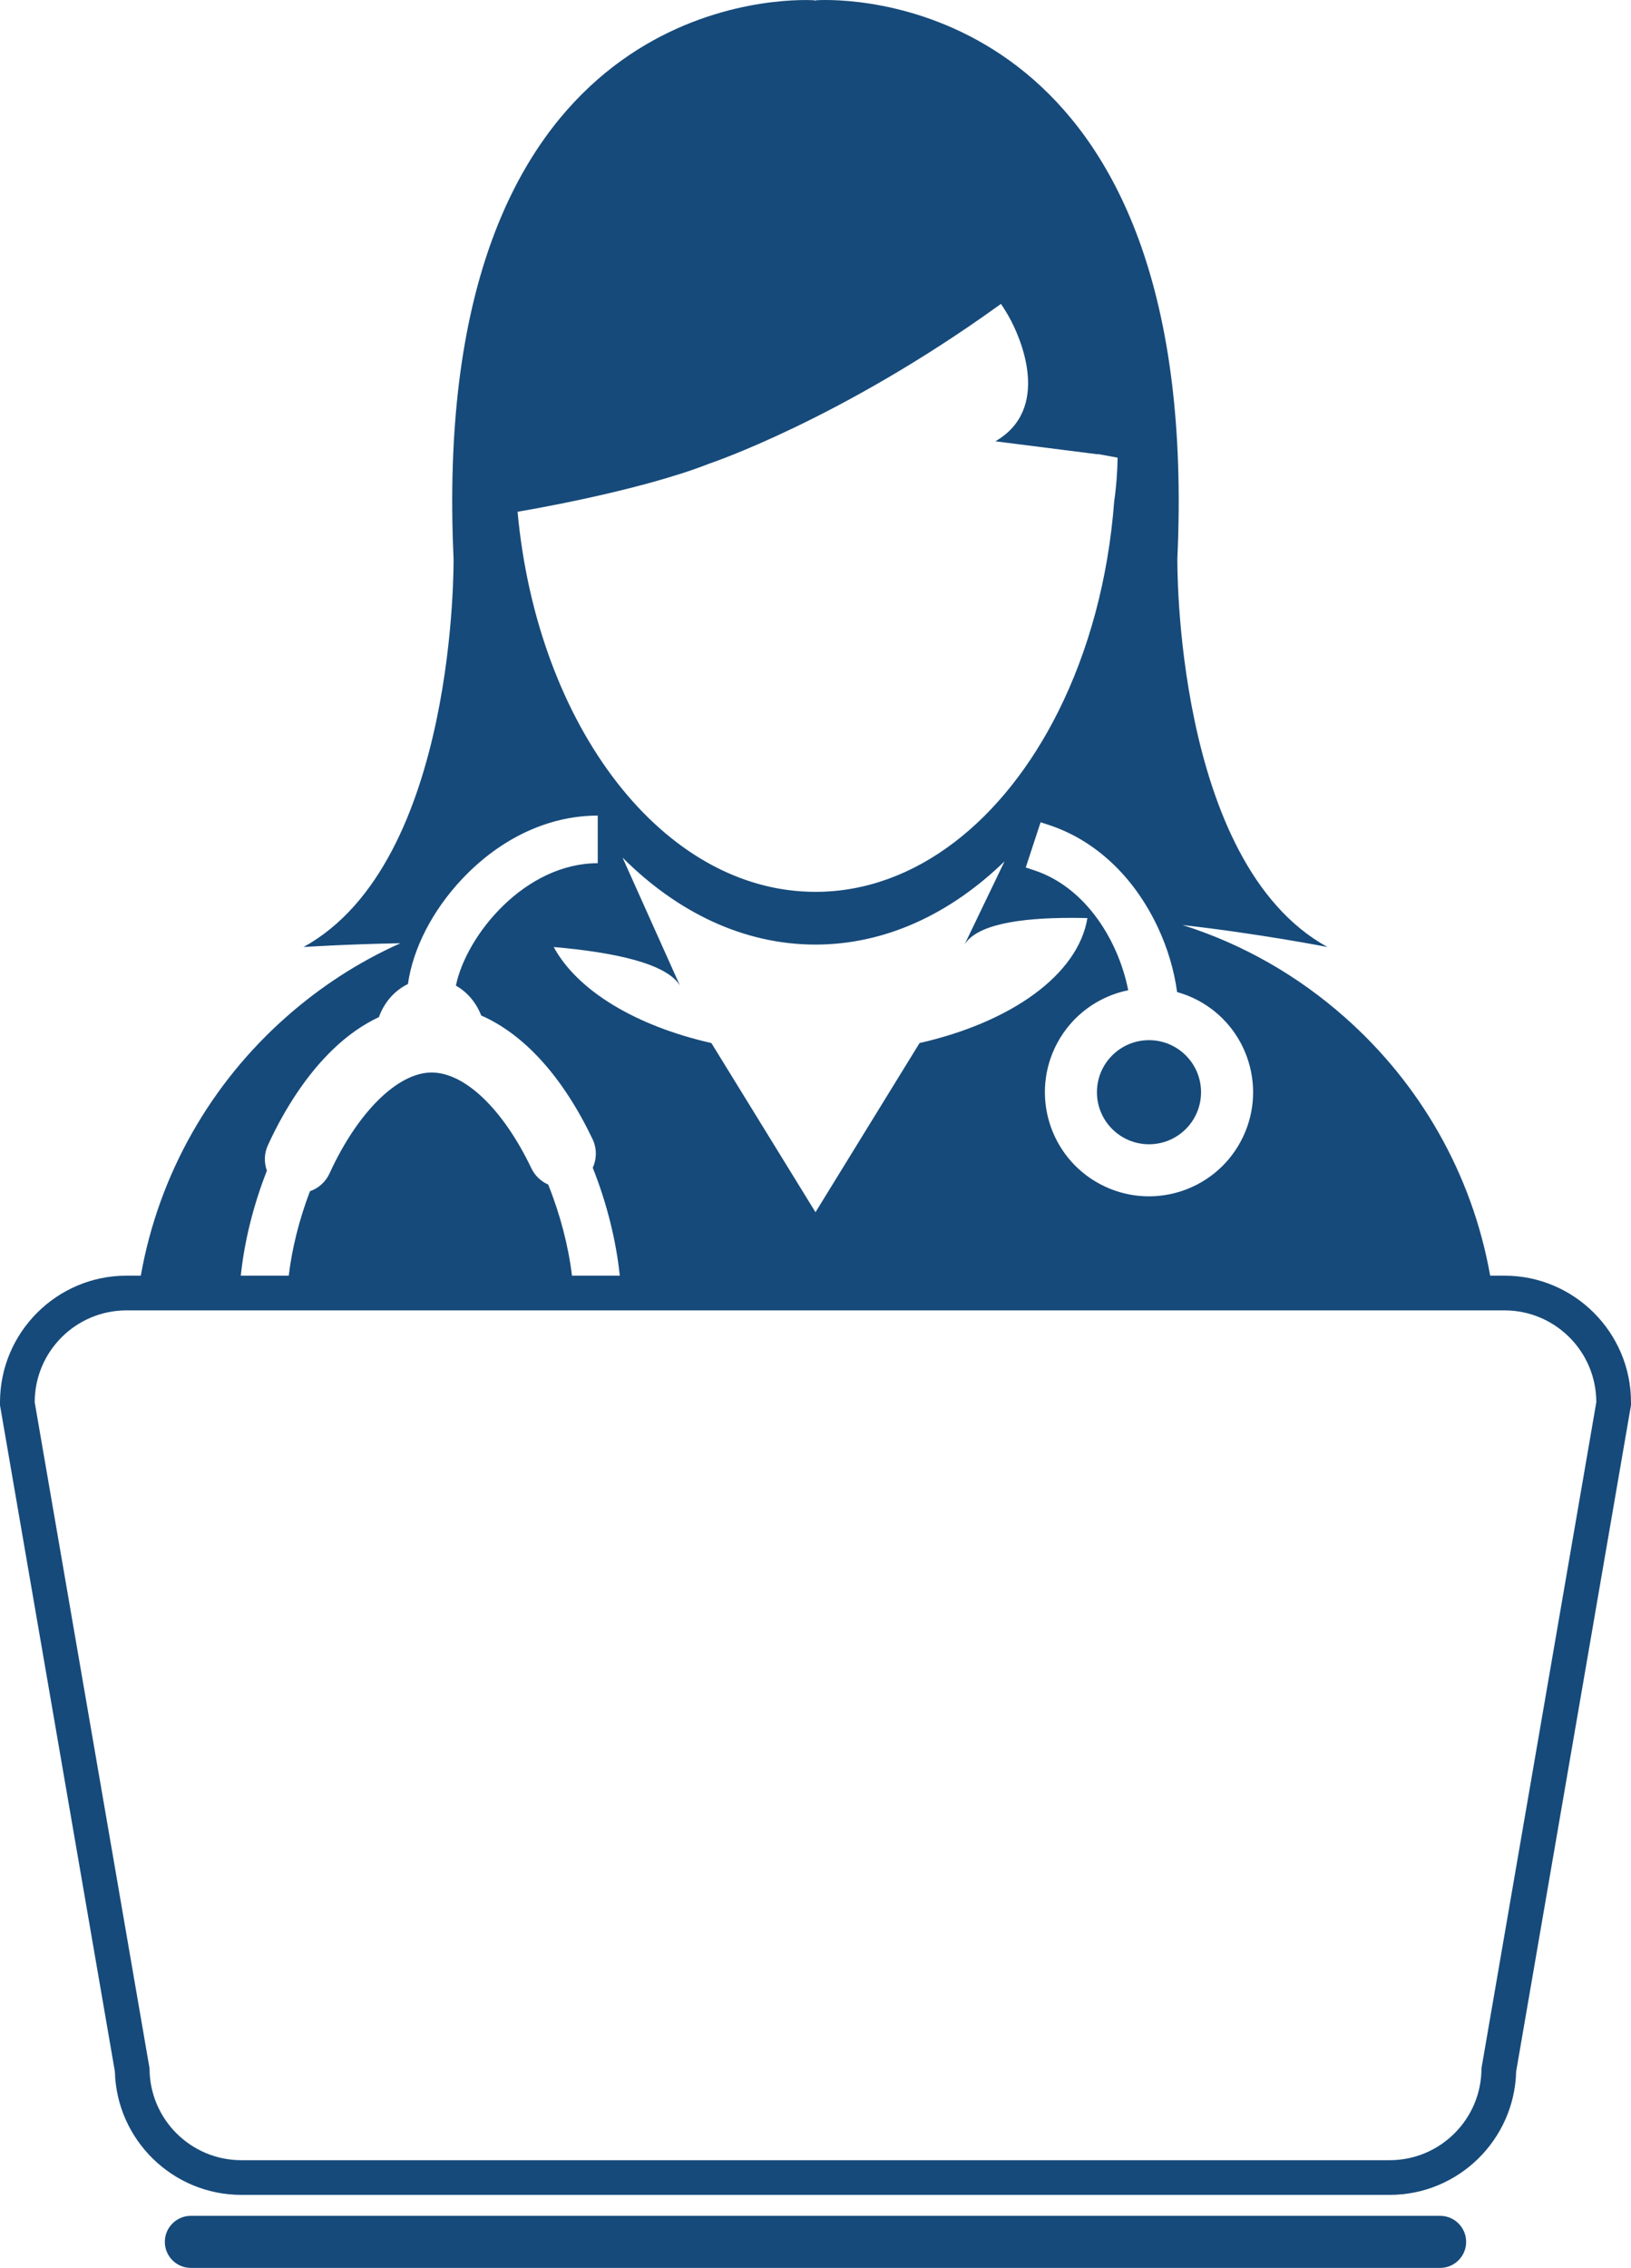 <?xml version="1.0" encoding="utf-8"?>
<!-- Generator: Adobe Illustrator 25.4.1, SVG Export Plug-In . SVG Version: 6.00 Build 0)  -->
<svg version="1.1" id="Layer_1" xmlns="http://www.w3.org/2000/svg" xmlns:xlink="http://www.w3.org/1999/xlink" x="0px" y="0px"
	 viewBox="0 0 719.246 1000" enable-background="new 0 0 719.246 1000" xml:space="preserve">
<g>
	<path fill="none" d="M462.53,363.757l-3.635-1.193l-1.204,3.635l-4.156,12.679l-1.193,3.64l3.624,1.189
		c23.329,7.665,37.413,31.792,41.558,52.924c-12.912,2.637-24.598,10.786-31.315,23.323c-11.947,22.342-3.526,50.168,18.826,62.12
		c22.363,11.957,50.173,3.527,62.131-18.82c11.957-22.352,3.537-50.162-18.815-62.125c-3.006-1.606-6.12-2.816-9.267-3.7
		c-1.28-9.407-4.08-19.097-8.432-28.396C500.149,386.581,483.048,370.495,462.53,363.757z M529.641,481.6
		c0,12.674-10.275,22.949-22.949,22.949c-12.673,0-22.96-10.275-22.96-22.949c0-12.679,10.287-22.955,22.96-22.955
		C519.366,458.646,529.641,468.921,529.641,481.6z"/>
	<path fill="none" d="M359.617,393.249c44.059,0,83.078-31.391,107.166-79.714c13.25-26.562,21.984-58.213,24.566-92.578
		c0.922-6.261,1.378-12.657,1.508-19.151l-8.213-1.524h-0.857l-44.846-5.697c24.609-14.22,11.6-45.285,5.533-55.702
		c-1.812-3.081-3.07-4.893-3.07-4.893c-0.315,0.277-0.684,0.504-1.031,0.748c-70.072,50.488-127.446,69.64-127.446,69.64
		c-31.667,12.511-84.689,21.294-84.689,21.262C236.935,320.273,292.457,393.249,359.617,393.249z"/>
	<path fill="none" d="M479.533,404.816c-2.441-0.06-4.85-0.087-7.205-0.087c-22.883,0-41.611,2.968-46.982,11.773l17.642-36.702
		c-23.892,23.177-52.56,36.702-83.387,36.702c-31.548,0-60.84-14.144-85.064-38.352l25.288,56.391
		c-5.919-9.684-28.711-14.632-55.642-16.959c10.406,19.211,36.165,34.776,69.525,42.333l45.909,74.593l45.892-74.593
		C446.004,450.725,475.41,429.772,479.533,404.816z"/>
	<path fill="none" d="M261.294,502.248c-13.053-27.31-30.007-46.109-49.099-54.486c-2.203-5.702-6.136-10.335-11.154-13.168
		c4.66-22.477,30.555-53.971,62.559-53.971v-21.001c-21.598,0-42.855,9.944-59.857,27.995c-13.031,13.851-21.63,30.588-23.85,46.272
		c-5.859,2.832-10.481,8.084-12.798,14.583c-7.134,3.353-13.965,8.16-20.318,14.296c-10.894,10.493-20.801,25.081-28.635,42.198
		c-1.627,3.537-1.769,7.547-0.445,11.225c-6.049,15.419-9.972,31.391-11.501,46.289h21.137c1.427-11.936,4.584-24.718,9.359-37.218
		c3.792-1.335,6.939-4.155,8.626-7.856c12.386-27.028,30.062-44.498,45.036-44.498c14.67,0,31.521,16.184,43.977,42.23
		c1.525,3.201,4.167,5.74,7.411,7.173c5.322,13.194,8.936,27.214,10.493,40.169h21.083c-1.589-15.343-5.707-32.01-11.93-47.591
		C263.231,510.881,263.226,506.28,261.294,502.248z"/>
	<path fill="#164A7A" d="M483.732,481.6c0,12.674,10.287,22.949,22.96,22.949c12.674,0,22.949-10.275,22.949-22.949
		c0-12.679-10.275-22.955-22.949-22.955C494.019,458.646,483.732,468.921,483.732,481.6z"/>
	<path fill="#164A7A" d="M646.546,988.52c0-6.336-5.143-11.48-11.48-11.48H84.169c-6.337,0-11.48,5.144-11.48,11.48
		c0,6.337,5.143,11.481,11.48,11.481h550.897C641.403,1000,646.546,994.857,646.546,988.52z"/>
	<path fill="#164A7A" d="M663.441,562.481h-6.305c-7.965-45.041-31.142-84.809-64.041-113.878
		c-20.54-18.208-44.802-32.27-71.613-40.723c34.038,3.825,63.898,9.685,63.898,9.685c-67.924-37.332-66.178-171.38-66.178-171.38
		C529.957,11.144,390.537,0,364.039,0c-2.767,0-4.318,0.141-4.318,0.141l-0.103,0.402l-0.136-0.385c0,0-1.557-0.141-4.318-0.141
		c-26.481,0-165.912,11.111-155.153,246.174c0,0,1.763,134.06-66.173,171.391c0,0,18.289-1.237,42.741-1.676
		c-18.565,8.279-35.541,19.384-50.559,32.693c-32.855,29.074-55.973,68.842-63.926,113.883H55.81
		C25.032,562.481,0,587.536,0,618.307v1.312l0.222,1.281l50.44,292.512c0.748,30.109,25.482,54.394,55.789,54.394H612.8
		c30.307,0,55.045-24.284,55.794-54.394l50.423-292.512l0.229-1.281v-1.312C719.246,587.536,694.202,562.481,663.441,562.481z
		 M519.083,437.427c3.146,0.884,6.261,2.094,9.267,3.7c22.353,11.963,30.773,39.773,18.815,62.125
		c-11.958,22.348-39.768,30.777-62.131,18.82c-22.353-11.951-30.773-39.778-18.826-62.12c6.717-12.538,18.402-20.687,31.315-23.323
		c-4.145-21.132-18.229-45.258-41.558-52.924l-3.624-1.189l1.193-3.64l4.156-12.679l1.204-3.635l3.635,1.193
		c20.519,6.738,37.619,22.824,48.122,45.275C515.003,418.33,517.803,428.02,519.083,437.427z M274.537,378.15
		c24.224,24.207,53.516,38.352,85.064,38.352c30.826,0,59.494-13.525,83.387-36.702l-17.642,36.702
		c5.371-8.805,24.1-11.773,46.982-11.773c2.355,0,4.764,0.027,7.205,0.087c-4.123,24.956-33.528,45.909-74.023,55.099
		l-45.892,74.593l-45.909-74.593c-33.36-7.557-59.12-23.123-69.525-42.333c26.931,2.328,49.723,7.275,55.642,16.959L274.537,378.15z
		 M312.927,204.377c0,0,57.374-19.151,127.446-69.64c0.348-0.244,0.717-0.472,1.031-0.748c0,0,1.259,1.812,3.07,4.893
		c6.066,10.417,19.076,41.482-5.533,55.702l44.846,5.697h0.857l8.213,1.524c-0.13,6.494-0.586,12.891-1.508,19.151
		c-2.582,34.364-11.316,66.015-24.566,92.578c-24.088,48.323-63.107,79.714-107.166,79.714c-67.16,0-122.683-72.976-131.379-167.61
		C228.238,225.672,281.259,216.888,312.927,204.377z M117.697,516.192c-1.324-3.678-1.183-7.688,0.445-11.225
		c7.834-17.117,17.741-31.706,28.635-42.198c6.353-6.136,13.184-10.943,20.318-14.296c2.317-6.5,6.939-11.751,12.798-14.583
		c2.219-15.684,10.818-32.422,23.85-46.272c17.003-18.05,38.259-27.995,59.857-27.995v21.001c-32.004,0-57.899,31.494-62.559,53.971
		c5.018,2.832,8.952,7.465,11.154,13.168c19.092,8.376,36.046,27.175,49.099,54.486c1.932,4.031,1.937,8.633,0.092,12.642
		c6.223,15.581,10.341,32.248,11.93,47.591h-21.083c-1.557-12.955-5.17-26.975-10.493-40.169c-3.244-1.433-5.886-3.972-7.411-7.173
		c-12.456-26.046-29.308-42.23-43.977-42.23c-14.974,0-32.649,17.47-45.036,44.498c-1.687,3.701-4.834,6.521-8.626,7.856
		c-4.774,12.5-7.932,25.282-9.359,37.218h-21.137C107.725,547.582,111.647,531.611,117.697,516.192z M653.306,911.991
		c0,22.374-18.143,40.516-40.506,40.516H106.45c-22.374,0-40.505-18.142-40.505-40.516l-50.64-293.684
		c0-22.373,18.143-40.516,40.505-40.516h607.631c22.363,0,40.505,18.143,40.505,40.516L653.306,911.991z"/>
</g>
</svg>
